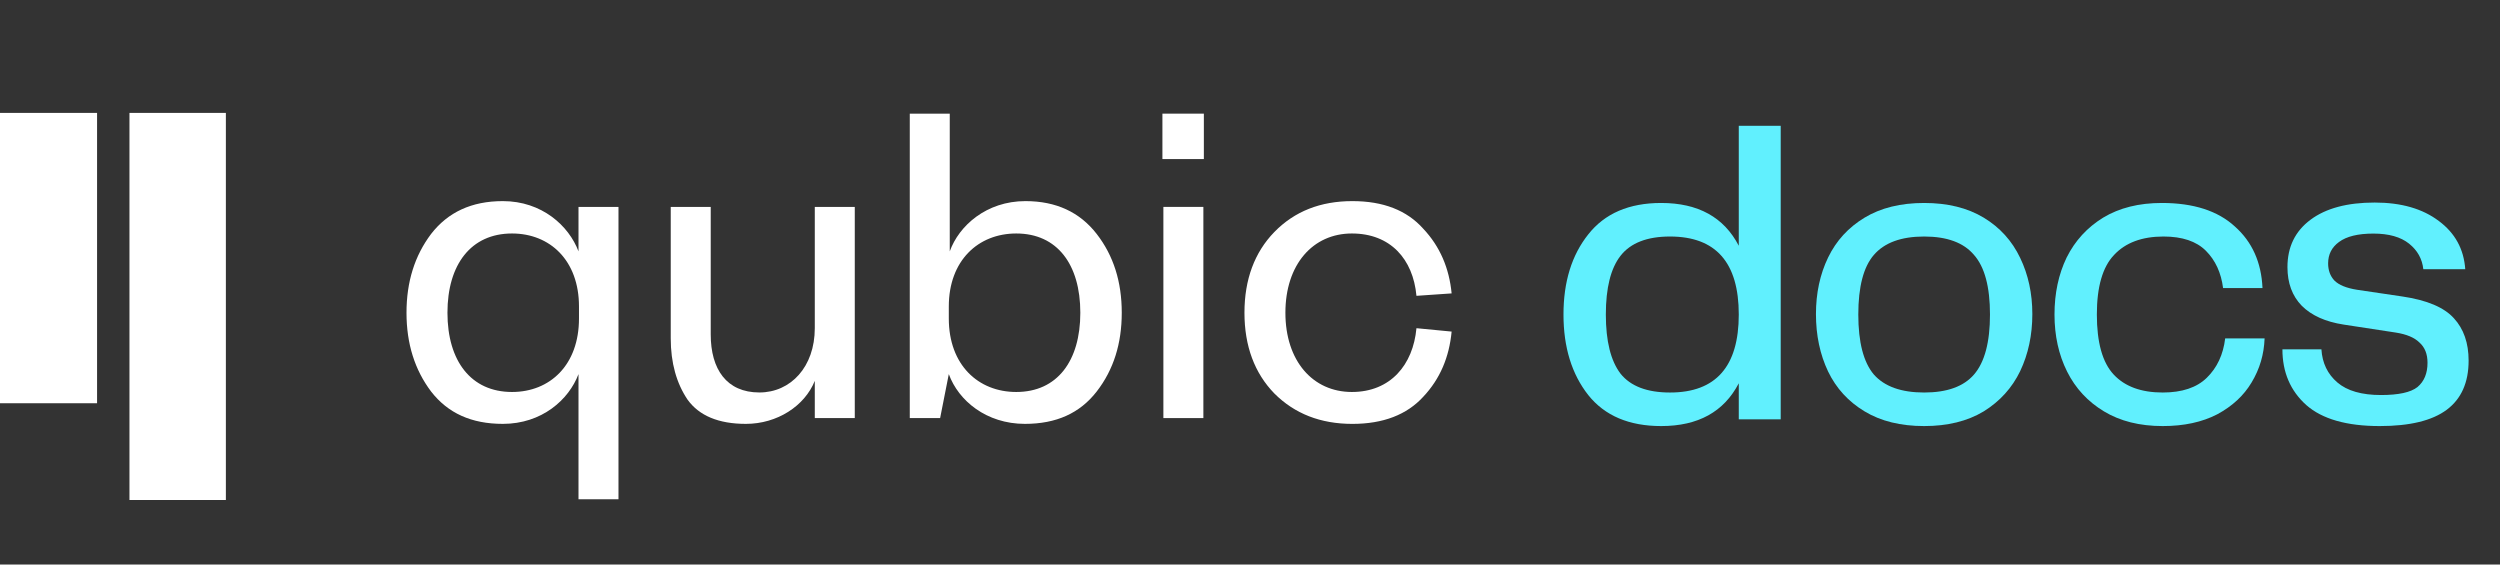 <svg width="155" height="35" viewBox="0 0 155 35" fill="none" xmlns="http://www.w3.org/2000/svg">
<rect x="0" y="0" width="155" height="35" fill="#333333" stroke="none"/>
<path fill-rule="evenodd" clip-rule="evenodd" d="M0 7H6.018V25.001H0V7ZM8.027 7H14.004V31H8.027V7Z" fill="white"/>
<path d="M77.156 19.39C77.156 17.322 77.784 15.645 79.008 14.386C80.263 13.098 81.876 12.469 83.847 12.469C85.759 12.469 87.223 13.038 88.238 14.177C89.284 15.285 89.851 16.633 90.001 18.191L87.82 18.341C87.611 16.064 86.207 14.476 83.817 14.476C81.398 14.476 79.695 16.394 79.695 19.39C79.695 22.386 81.398 24.303 83.817 24.303C86.207 24.303 87.611 22.625 87.82 20.348L90.001 20.558C89.851 22.146 89.284 23.494 88.238 24.603C87.223 25.711 85.759 26.281 83.847 26.281C81.876 26.281 80.263 25.651 79.008 24.393C77.784 23.135 77.156 21.457 77.156 19.39Z" fill="white"/>
<path d="M72.07 9.862V7.046H74.639V9.862H72.07ZM72.13 12.828H74.609V25.921H72.13V12.828Z" fill="white"/>
<path d="M58.826 23.194L58.288 25.921H56.406V7.046H58.885V15.585C59.453 13.997 61.156 12.469 63.575 12.469C65.487 12.469 66.95 13.158 67.996 14.506C69.041 15.854 69.549 17.472 69.549 19.39C69.549 21.307 69.041 22.925 67.996 24.273C66.95 25.621 65.487 26.28 63.545 26.28C61.156 26.28 59.423 24.842 58.826 23.194ZM58.826 19V19.749C58.826 22.625 60.648 24.303 63.008 24.303C65.546 24.303 66.98 22.386 66.98 19.39C66.98 16.393 65.546 14.476 63.008 14.476C60.648 14.476 58.826 16.154 58.826 19Z" fill="white"/>
<path d="M50.517 20.348V12.828H52.996V25.921H50.517V23.614C49.89 25.172 48.187 26.28 46.246 26.28C44.543 26.28 43.348 25.771 42.631 24.782C41.944 23.764 41.586 22.505 41.586 20.977V12.828H44.065V20.738C44.065 22.895 45.051 24.333 47.082 24.333C49.024 24.333 50.517 22.745 50.517 20.348Z" fill="white"/>
<path d="M35.867 30.954V23.194C35.269 24.782 33.597 26.28 31.177 26.28C29.236 26.28 27.772 25.621 26.727 24.273C25.711 22.925 25.203 21.307 25.203 19.39C25.203 17.472 25.711 15.854 26.727 14.506C27.772 13.158 29.236 12.469 31.177 12.469C33.597 12.469 35.269 13.997 35.867 15.585V12.828H38.346V30.954H35.867ZM35.897 19.749V19C35.897 16.154 34.105 14.476 31.745 14.476C29.206 14.476 27.742 16.393 27.742 19.39C27.742 22.386 29.206 24.303 31.745 24.303C34.105 24.303 35.897 22.625 35.897 19.749Z" fill="white"/>
<path d="M143.928 21.658C143.98 22.507 144.309 23.192 144.916 23.712C145.522 24.232 146.424 24.492 147.62 24.492C148.712 24.492 149.466 24.327 149.882 23.998C150.298 23.651 150.506 23.149 150.506 22.49C150.506 21.953 150.341 21.537 150.012 21.242C149.7 20.93 149.206 20.722 148.53 20.618L145.306 20.124C144.179 19.951 143.312 19.561 142.706 18.954C142.116 18.347 141.822 17.55 141.822 16.562C141.822 15.314 142.298 14.335 143.252 13.624C144.205 12.913 145.531 12.558 147.23 12.558C148.876 12.558 150.202 12.939 151.208 13.702C152.213 14.447 152.759 15.444 152.846 16.692H150.246C150.176 16.051 149.882 15.522 149.362 15.106C148.842 14.69 148.105 14.482 147.152 14.482C146.198 14.482 145.488 14.655 145.02 15.002C144.569 15.331 144.344 15.773 144.344 16.328C144.344 16.761 144.474 17.117 144.734 17.394C145.011 17.671 145.479 17.862 146.138 17.966L148.946 18.382C150.471 18.607 151.537 19.058 152.144 19.734C152.75 20.393 153.054 21.268 153.054 22.36C153.054 23.712 152.603 24.726 151.702 25.402C150.8 26.078 149.414 26.416 147.542 26.416C145.496 26.416 143.98 25.983 142.992 25.116C142.004 24.232 141.51 23.079 141.51 21.658H143.928Z" fill="#61F0FE"/>
<path d="M127.379 19.5C127.379 18.183 127.63 17.004 128.133 15.964C128.653 14.924 129.407 14.101 130.395 13.494C131.4 12.887 132.614 12.584 134.035 12.584C135.994 12.584 137.502 13.069 138.559 14.04C139.634 14.993 140.206 16.267 140.275 17.862H137.831C137.71 16.909 137.354 16.137 136.765 15.548C136.176 14.959 135.3 14.664 134.139 14.664C132.804 14.664 131.782 15.045 131.071 15.808C130.36 16.553 130.005 17.784 130.005 19.5C130.005 21.233 130.352 22.473 131.045 23.218C131.738 23.963 132.752 24.336 134.087 24.336C135.283 24.336 136.193 24.033 136.817 23.426C137.458 22.802 137.84 21.987 137.961 20.982H140.405C140.37 21.97 140.102 22.88 139.599 23.712C139.114 24.527 138.403 25.185 137.467 25.688C136.531 26.173 135.404 26.416 134.087 26.416C132.666 26.416 131.452 26.113 130.447 25.506C129.442 24.899 128.679 24.076 128.159 23.036C127.639 21.996 127.379 20.817 127.379 19.5Z" fill="#61F0FE"/>
<path d="M119.297 26.416C117.841 26.416 116.61 26.113 115.605 25.506C114.599 24.899 113.845 24.076 113.343 23.036C112.84 21.979 112.589 20.791 112.589 19.474C112.589 18.174 112.84 17.004 113.343 15.964C113.845 14.924 114.599 14.101 115.605 13.494C116.61 12.887 117.841 12.584 119.297 12.584C120.753 12.584 121.983 12.887 122.989 13.494C123.994 14.101 124.748 14.933 125.251 15.99C125.753 17.03 126.005 18.191 126.005 19.474C126.005 20.774 125.753 21.953 125.251 23.01C124.748 24.05 123.994 24.882 122.989 25.506C121.983 26.113 120.753 26.416 119.297 26.416ZM115.215 19.5C115.215 21.216 115.535 22.455 116.177 23.218C116.835 23.963 117.875 24.336 119.297 24.336C120.718 24.336 121.749 23.963 122.391 23.218C123.049 22.455 123.379 21.216 123.379 19.5C123.379 17.784 123.049 16.553 122.391 15.808C121.749 15.045 120.718 14.664 119.297 14.664C117.875 14.664 116.835 15.045 116.177 15.808C115.535 16.553 115.215 17.784 115.215 19.5Z" fill="#61F0FE"/>
<path d="M102.994 12.584C105.282 12.584 106.885 13.468 107.804 15.236V7.8H110.404V26H107.804V23.764C106.885 25.532 105.282 26.416 102.994 26.416C101.001 26.416 99.493 25.775 98.47 24.492C97.447 23.192 96.936 21.528 96.936 19.5C96.936 17.472 97.447 15.817 98.47 14.534C99.493 13.234 101.001 12.584 102.994 12.584ZM99.562 19.5C99.562 21.147 99.865 22.369 100.472 23.166C101.096 23.946 102.119 24.336 103.54 24.336C106.383 24.336 107.804 22.724 107.804 19.5C107.804 16.276 106.383 14.664 103.54 14.664C102.119 14.664 101.096 15.063 100.472 15.86C99.865 16.64 99.562 17.853 99.562 19.5Z" fill="#61F0FE"/>
</svg>

